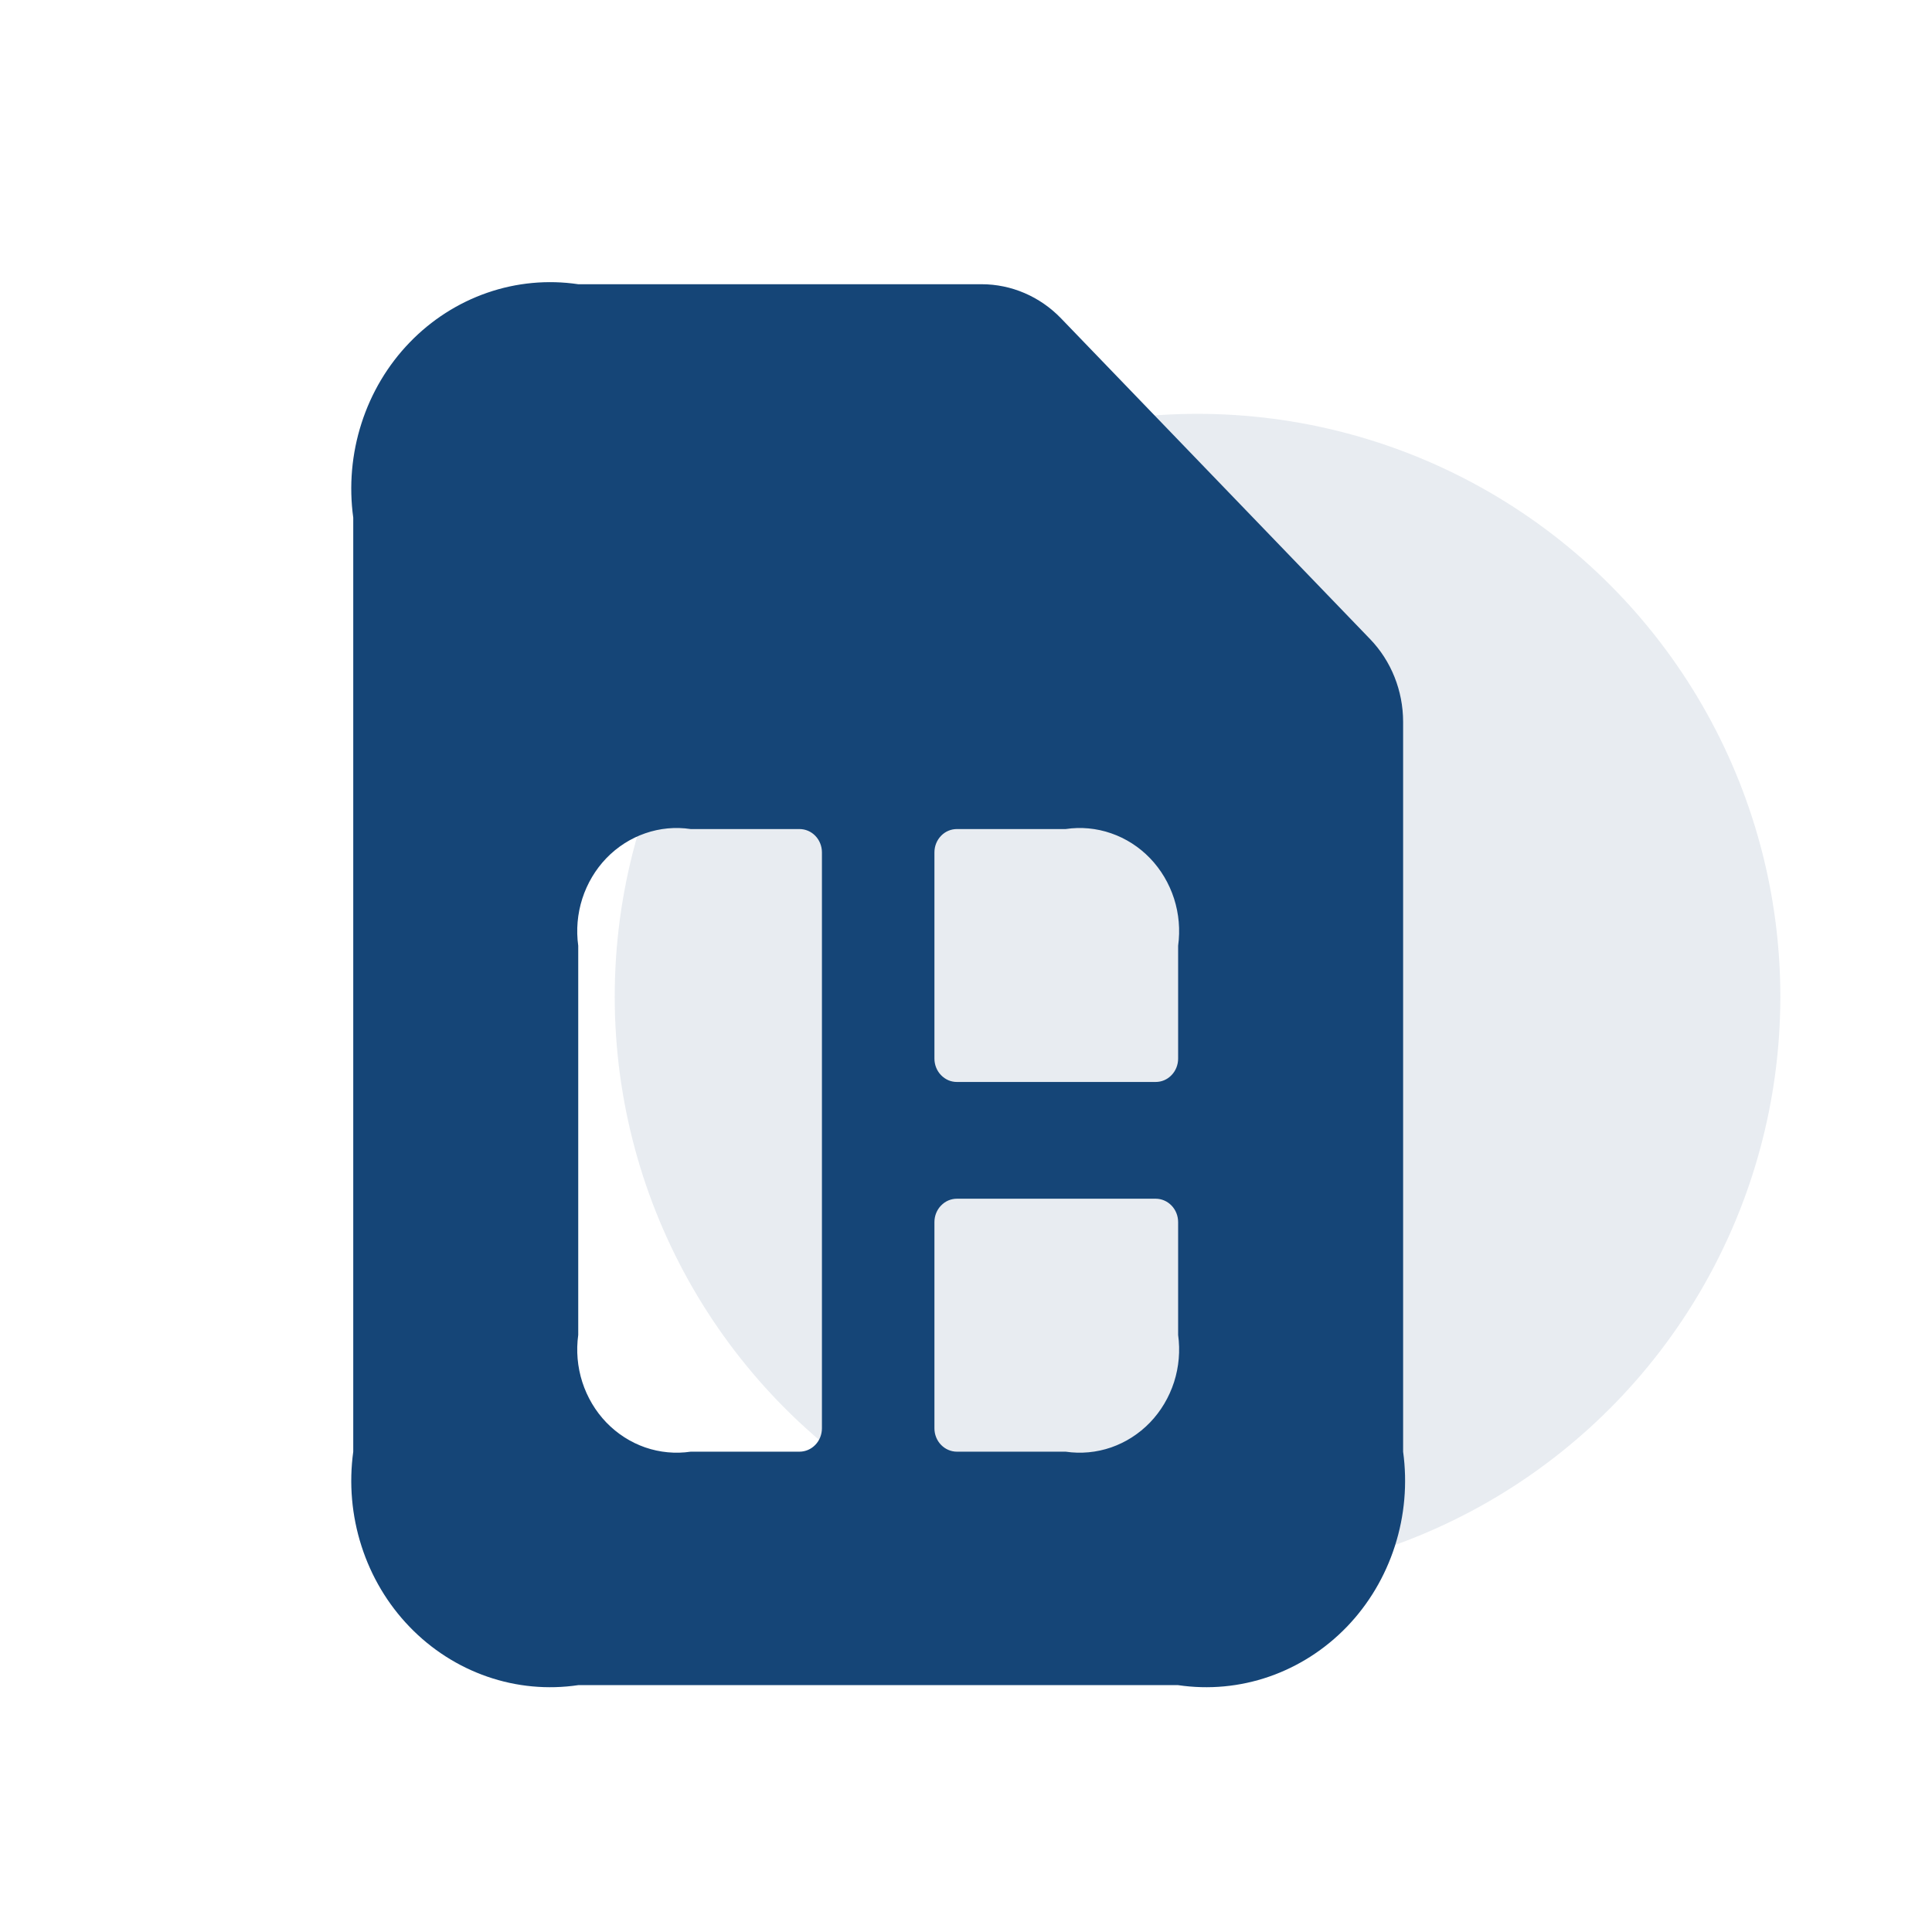 <svg xmlns="http://www.w3.org/2000/svg" fill="none" viewBox="0 0 44 44" height="44" width="44">
<circle fill-opacity="0.1" fill="#154577" r="13.273" cy="22.698" cx="27.273"></circle>
<path fill="#154577" d="M31.205 14.557L24.165 7.251C23.685 6.753 23.034 6.473 22.355 6.473H13.169C12.473 6.37 11.763 6.436 11.097 6.667C10.43 6.898 9.824 7.286 9.327 7.802C8.829 8.318 8.455 8.947 8.233 9.639C8.01 10.332 7.946 11.068 8.045 11.79V33.061C7.946 33.783 8.01 34.52 8.233 35.212C8.455 35.904 8.829 36.533 9.327 37.049C9.824 37.565 10.43 37.953 11.097 38.184C11.763 38.415 12.473 38.481 13.169 38.378H26.831C27.527 38.481 28.237 38.415 28.904 38.184C29.57 37.953 30.176 37.565 30.674 37.049C31.171 36.533 31.545 35.904 31.767 35.212C31.99 34.52 32.054 33.783 31.955 33.061V16.436C31.954 15.732 31.685 15.056 31.205 14.557ZM18.719 32.529C18.719 32.67 18.665 32.805 18.569 32.905C18.473 33.005 18.343 33.061 18.207 33.061H15.73C15.383 33.112 15.028 33.079 14.694 32.964C14.361 32.848 14.058 32.654 13.809 32.396C13.561 32.138 13.374 31.823 13.262 31.477C13.151 31.131 13.119 30.763 13.169 30.402V21.539C13.119 21.178 13.151 20.81 13.262 20.464C13.374 20.118 13.561 19.803 13.809 19.545C14.058 19.287 14.361 19.093 14.694 18.978C15.028 18.862 15.383 18.829 15.73 18.881H18.207C18.343 18.881 18.473 18.936 18.569 19.036C18.665 19.136 18.719 19.271 18.719 19.412V32.529ZM26.831 30.402C26.881 30.763 26.849 31.131 26.738 31.477C26.626 31.823 26.439 32.138 26.191 32.396C25.942 32.654 25.639 32.848 25.306 32.964C24.972 33.079 24.617 33.112 24.27 33.061H21.793C21.726 33.061 21.659 33.047 21.597 33.02C21.535 32.994 21.479 32.954 21.431 32.905C21.383 32.856 21.346 32.797 21.32 32.733C21.294 32.668 21.281 32.599 21.281 32.529V27.832C21.281 27.762 21.294 27.693 21.32 27.628C21.346 27.564 21.383 27.505 21.431 27.456C21.479 27.406 21.535 27.367 21.597 27.34C21.659 27.314 21.726 27.3 21.793 27.3H26.319C26.455 27.3 26.585 27.356 26.681 27.456C26.777 27.555 26.831 27.691 26.831 27.832V30.402ZM26.831 24.11C26.831 24.179 26.818 24.248 26.792 24.313C26.766 24.378 26.729 24.436 26.681 24.485C26.634 24.535 26.577 24.574 26.515 24.601C26.453 24.628 26.386 24.641 26.319 24.641H21.793C21.726 24.641 21.659 24.628 21.597 24.601C21.535 24.574 21.479 24.535 21.431 24.485C21.383 24.436 21.346 24.378 21.32 24.313C21.294 24.248 21.281 24.179 21.281 24.11V19.412C21.281 19.271 21.335 19.136 21.431 19.036C21.527 18.936 21.657 18.881 21.793 18.881H24.27C24.617 18.829 24.972 18.862 25.306 18.978C25.639 19.093 25.942 19.287 26.191 19.545C26.439 19.803 26.626 20.118 26.738 20.464C26.849 20.81 26.881 21.178 26.831 21.539V24.11Z"></path>
</svg>
